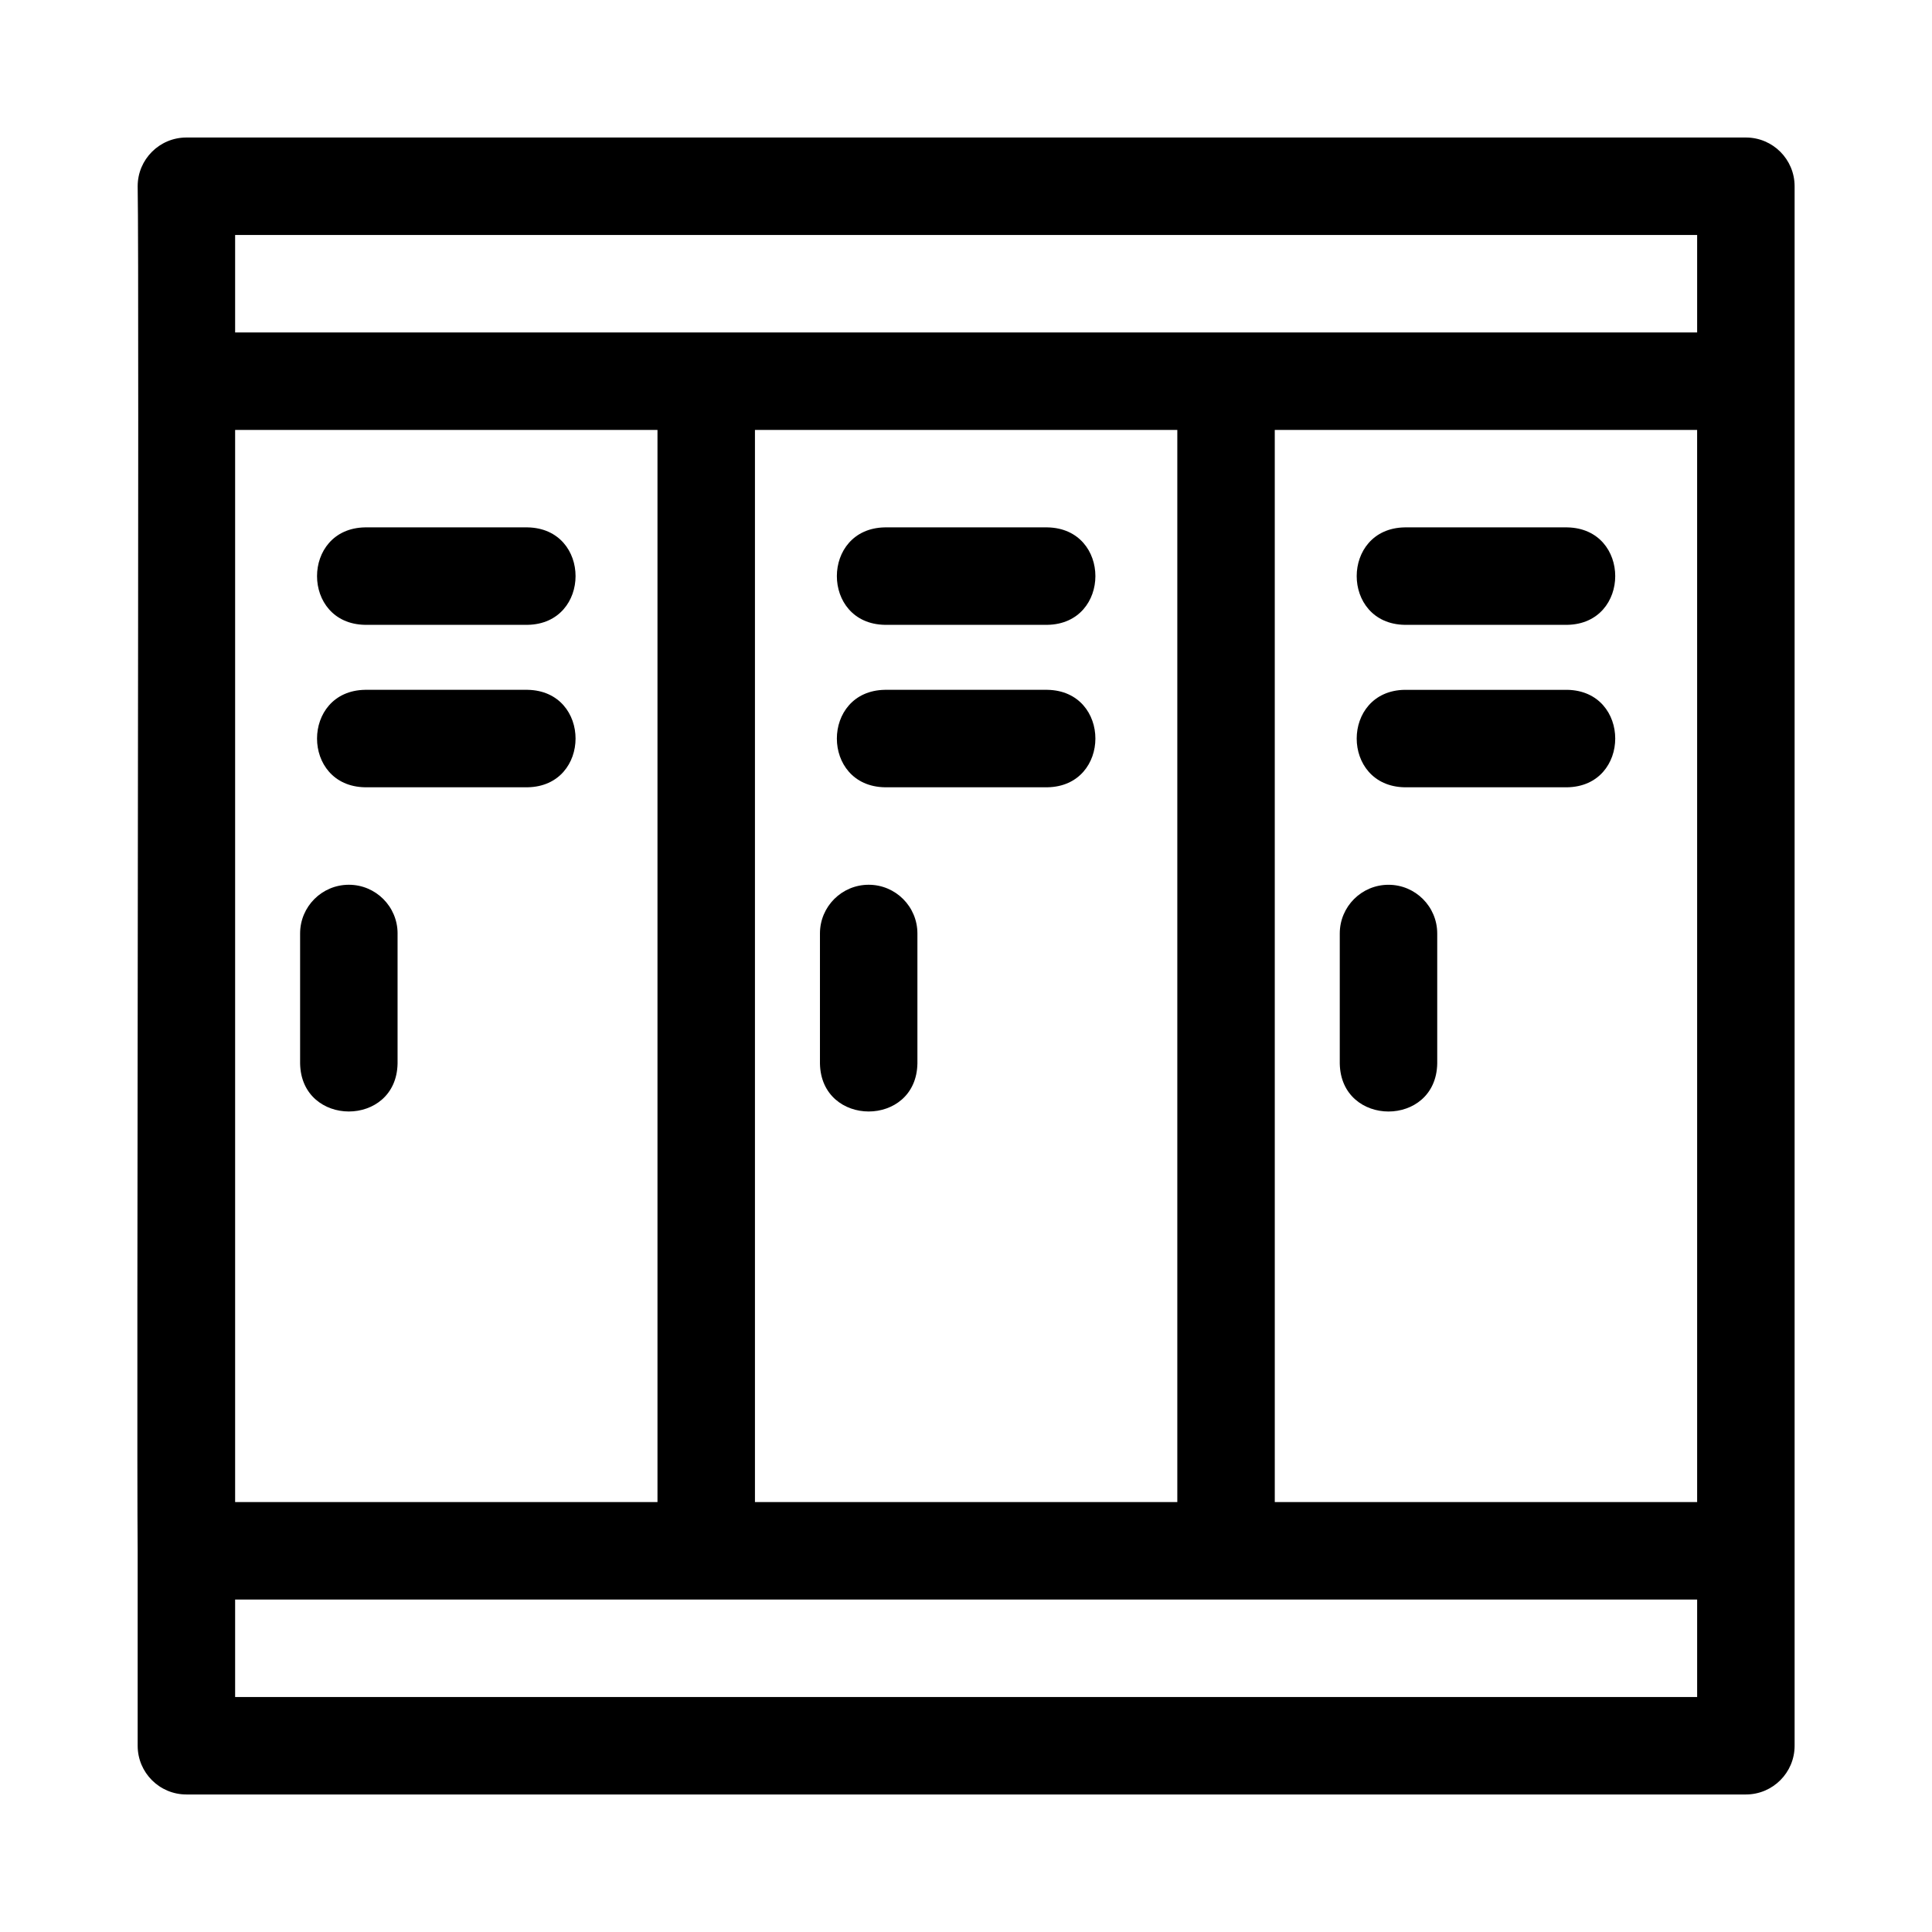 <?xml version="1.0" encoding="UTF-8"?>
<!-- Uploaded to: SVG Repo, www.svgrepo.com, Generator: SVG Repo Mixer Tools -->
<svg fill="#000000" width="800px" height="800px" version="1.1" viewBox="144 144 512 512" xmlns="http://www.w3.org/2000/svg">
 <g>
  <path d="m619.59 193.36c0-7.133-5.781-12.918-12.914-12.918h-413.28c-7.133 0.004-12.914 5.785-12.914 12.918 0.469 24.559-0.336 327.89 0 361.62v51.66c0 7.133 5.781 12.914 12.914 12.914h413.28c7.133 0 12.914-5.781 12.914-12.914v-51.66c0.016-35.16-0.012-335.6 0-361.62zm-413.28 64.574h111.93v284.13l-111.93-0.004zm387.45 335.79h-387.45v-25.828h387.45zm-249.69-51.66v-284.13h111.93v284.13zm249.69 0h-111.93l-0.004-284.13h111.93zm0-309.96h-387.45v-25.828h387.45z"/>
  <path d="m524.88 425.83v-34.441c0-7.133-5.781-12.914-12.914-12.914s-12.914 5.781-12.914 12.914v34.441c0.285 16.965 25.539 16.984 25.828 0z"/>
  <path d="m516.27 352.64h43.051c16.965-0.285 16.984-25.543 0-25.828h-43.051c-16.965 0.281-16.984 25.539 0 25.828z"/>
  <path d="m516.27 309.59h43.051c16.965-0.285 16.984-25.543 0-25.828h-43.051c-16.965 0.281-16.984 25.539 0 25.828z"/>
  <path d="m374.21 378.47c-7.133 0-12.914 5.781-12.914 12.914v34.441c0.285 16.965 25.543 16.984 25.828 0v-34.441c0-7.133-5.781-12.914-12.914-12.914z"/>
  <path d="m421.56 326.81h-43.051c-16.965 0.285-16.984 25.543 0 25.828h43.051c16.965-0.281 16.984-25.539 0-25.828z"/>
  <path d="m421.56 283.76h-43.051c-16.965 0.285-16.984 25.543 0 25.828h43.051c16.965-0.281 16.984-25.539 0-25.828z"/>
  <path d="m236.45 378.47c-7.133 0-12.918 5.781-12.918 12.914v34.441c0.285 16.965 25.543 16.984 25.828 0v-34.441h0.004c0-7.133-5.785-12.914-12.914-12.914z"/>
  <path d="m283.8 326.81h-43.051c-16.965 0.285-16.984 25.543 0 25.828h43.051c16.961-0.281 16.984-25.539 0-25.828z"/>
  <path d="m283.8 283.76h-43.051c-16.965 0.285-16.984 25.543 0 25.828h43.051c16.961-0.281 16.984-25.539 0-25.828z"/>
 </g>
</svg>